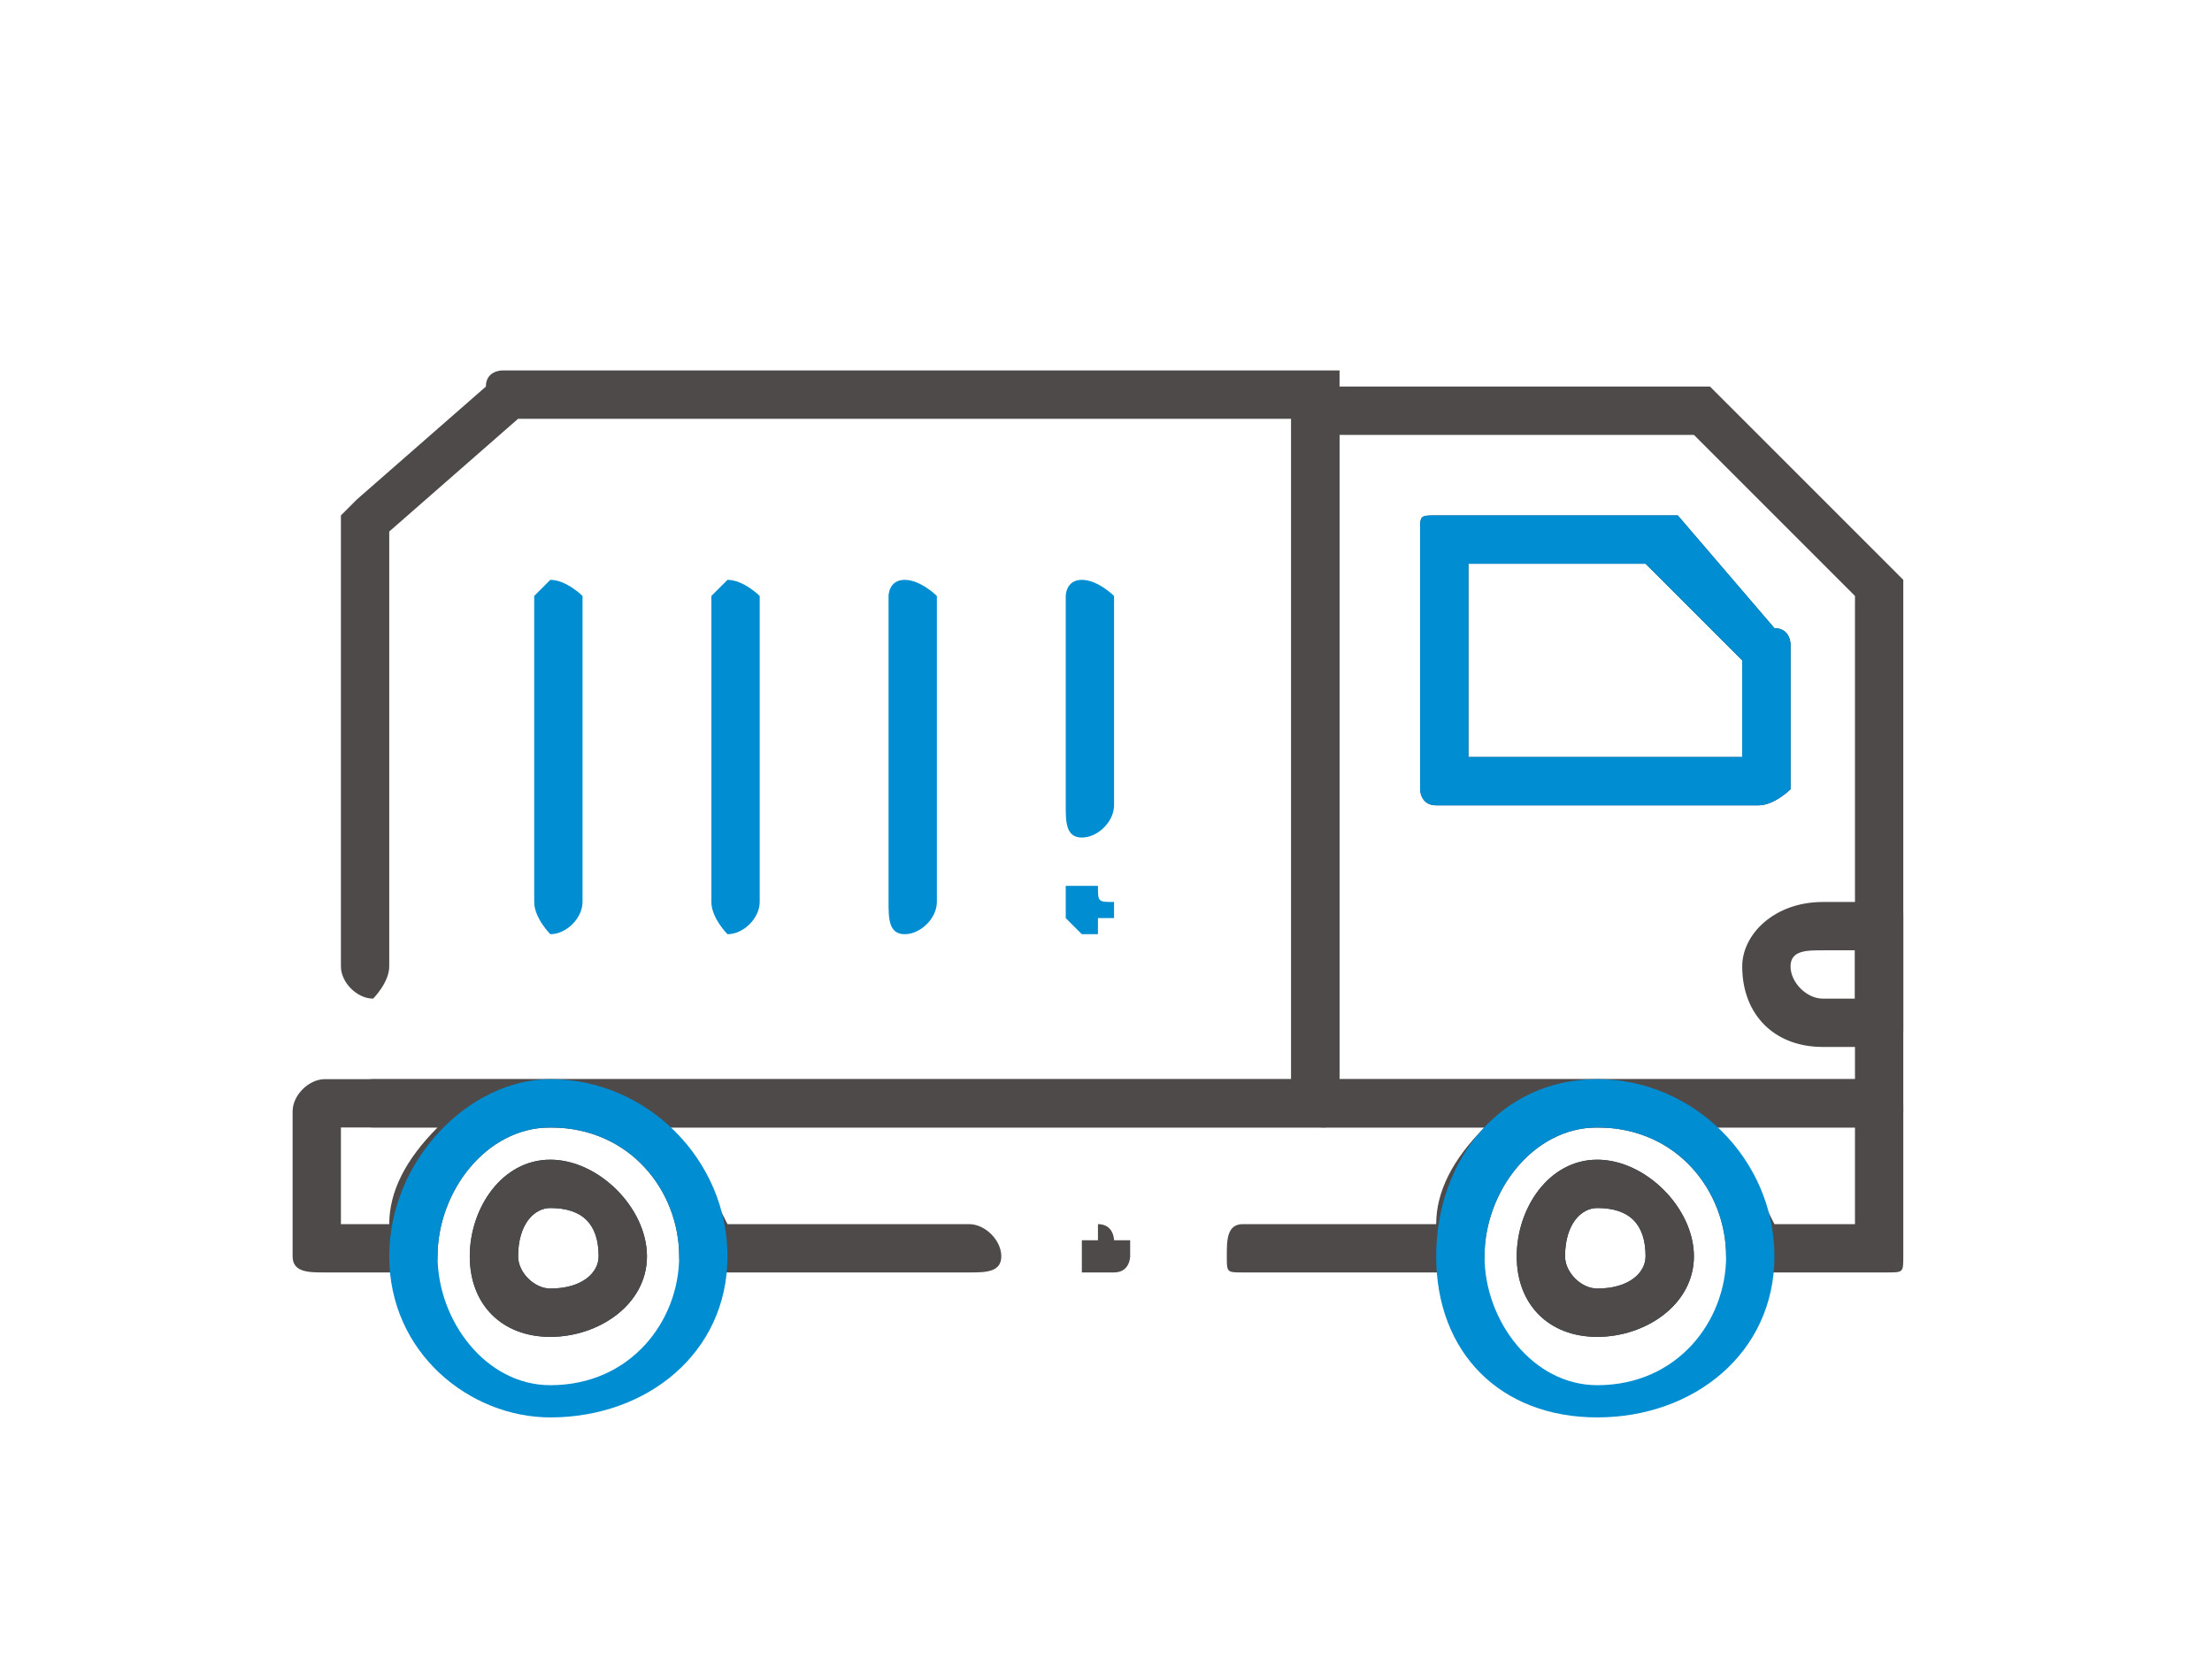 <?xml version="1.0" encoding="UTF-8"?>
<!DOCTYPE svg PUBLIC "-//W3C//DTD SVG 1.1//EN" "http://www.w3.org/Graphics/SVG/1.1/DTD/svg11.dtd">
<!-- Creator: CorelDRAW X8 -->
<svg xmlns="http://www.w3.org/2000/svg" xml:space="preserve" width="67.733mm" height="50.8mm" version="1.1" style="shape-rendering:geometricPrecision; text-rendering:geometricPrecision; image-rendering:optimizeQuality; fill-rule:evenodd; clip-rule:evenodd"
viewBox="0 0 137 103"
 xmlns:xlink="http://www.w3.org/1999/xlink">
 <defs>
  <style type="text/css">
   <![CDATA[
    .fil0 {fill:none}
    .fil3 {fill:#008DD2}
    .fil2 {fill:#1B3954}
    .fil1 {fill:#4E4A4A}
   ]]>
  </style>
 </defs>
 <g id="Warstwa_x0020_1">
  <rect class="fil0" width="137" height="103"/>
  <path class="fil1" d="M117 79l-9 0c0,0 -1,0 -1,-1 0,-4 -3,-8 -8,-8 -4,0 -7,4 -7,8 0,1 -1,1 -2,1l-13 0c-1,0 -1,0 -1,-1 0,-1 0,-2 1,-2l12 0c0,-2 1,-4 3,-6l-51 0c2,2 3,4 4,6l15 0c1,0 2,1 2,2 0,1 -1,1 -2,1l-17 0c0,0 -1,0 -1,-1 0,-4 -3,-8 -8,-8 -4,0 -7,4 -7,8 0,1 -1,1 -2,1l-5 0c-1,0 -2,0 -2,-1l0 -9c0,-1 1,-2 2,-2l97 0c1,0 1,1 1,2l0 9c0,1 0,1 -1,1zm-7 -3l5 0 0 -6 -9 0c2,2 3,4 4,6zm-89 0l3 0c0,-2 1,-4 3,-6l-6 0 0 6z"/>
  <path class="fil1" d="M68 79c0,0 0,0 0,0 0,0 0,0 0,0 0,0 0,0 0,0 -1,0 -1,0 -1,0 0,0 0,0 0,0 0,0 0,0 0,-1 0,0 0,0 0,0 0,0 0,0 0,0 0,0 0,0 0,0 0,-1 0,-1 0,-1 0,0 0,0 0,0 0,0 0,0 0,0 0,0 0,0 1,0 0,0 0,0 0,0 0,-1 0,-1 0,-1 1,0 1,1 1,1 0,0 0,0 1,0 0,0 0,0 0,0 0,0 0,0 0,1 0,0 0,0 0,0 0,0 0,1 -1,1 0,0 0,0 -1,0z"/>
  <path class="fil1" d="M117 70l-35 0c-1,0 -2,-1 -2,-1l0 -43c0,-1 1,-2 2,-2l24 0c0,0 1,1 1,1l11 11c0,0 0,0 0,1l0 32c0,0 0,1 -1,1zm-34 -3l32 0 0 -30 -10 -10 -22 0 0 40z"/>
  <path class="fil2" d="M109 50l-20 0c-1,0 -1,-1 -1,-1l0 -16c0,-1 0,-1 1,-1l14 0c0,0 1,0 1,0l6 7c1,0 1,1 1,1l0 9c0,0 -1,1 -2,1zm-18 -3l17 0 0 -6 -6 -6 -11 0 0 12z"/>
  <path class="fil3" d="M109 50l-20 0c-1,0 -1,-1 -1,-1l0 -16c0,-1 0,-1 1,-1l14 0c0,0 1,0 1,0l6 7c1,0 1,1 1,1l0 9c0,0 -1,1 -2,1zm-18 -3l17 0 0 -6 -6 -6 -11 0 0 12z"/>
  <path class="fil3" d="M34 58c0,0 -1,-1 -1,-2l0 -19c0,0 1,-1 1,-1 1,0 2,1 2,1l0 19c0,1 -1,2 -2,2z"/>
  <path class="fil3" d="M45 58c0,0 -1,-1 -1,-2l0 -19c0,0 1,-1 1,-1 1,0 2,1 2,1l0 19c0,1 -1,2 -2,2z"/>
  <path class="fil3" d="M56 58c-1,0 -1,-1 -1,-2l0 -19c0,0 0,-1 1,-1 1,0 2,1 2,1l0 19c0,1 -1,2 -2,2z"/>
  <path class="fil3" d="M67 58c0,0 0,0 0,0 0,0 0,0 0,0 0,0 -1,-1 -1,-1 0,0 0,0 0,0 0,0 0,0 0,0 0,0 0,0 0,0 0,0 0,0 0,0 0,-1 0,-1 0,-1 0,0 0,0 0,0 0,0 0,0 0,0 0,0 0,0 0,-1 0,0 0,0 0,0 0,0 0,0 0,0 0,0 1,0 1,0 0,0 0,0 0,0 0,0 0,0 0,0 1,0 1,0 1,0 0,0 0,0 0,0 0,0 0,0 0,0 0,0 0,0 0,0 0,1 0,1 1,1 0,0 0,0 0,0 0,0 0,0 0,0 0,0 0,0 0,1 0,0 0,0 0,0 -1,0 -1,0 -1,0 0,0 0,0 0,0 0,0 0,0 0,0 0,0 0,1 0,1 0,0 0,0 -1,0 0,0 0,0 0,0z"/>
  <path class="fil3" d="M67 52c-1,0 -1,-1 -1,-2l0 -13c0,0 0,-1 1,-1 1,0 2,1 2,1l0 13c0,1 -1,2 -2,2z"/>
  <path class="fil1" d="M117 65l-4 0c-3,0 -5,-2 -5,-5 0,-2 2,-4 5,-4l4 0c1,0 1,0 1,1l0 7c0,0 0,1 -1,1zm-4 -6c-1,0 -2,0 -2,1 0,1 1,2 2,2l2 0 0 -3 -2 0z"/>
  <path class="fil1" d="M82 70l-59 0c-1,0 -2,-1 -2,-1 0,-1 1,-2 2,-2l57 0c0,-5 0,-41 0,-41l-17 0 -31 0 -8 7 0 27c0,1 -1,2 -1,2 -1,0 -2,-1 -2,-2l0 -28c0,0 0,0 1,-1l8 -7c0,-1 1,-1 1,-1l31 0 21 0 0 46c0,0 0,1 -1,1z"/>
  <path class="fil3" d="M34 88c-5,0 -10,-4 -10,-10 0,-6 5,-11 10,-11 6,0 11,5 11,11 0,6 -5,10 -11,10zm0 -18c-4,0 -7,4 -7,8 0,4 3,8 7,8 5,0 8,-4 8,-8 0,-4 -3,-8 -8,-8z"/>
  <path class="fil2" d="M34 83c-3,0 -5,-2 -5,-5 0,-3 2,-6 5,-6 3,0 6,3 6,6 0,3 -3,5 -6,5zm0 -8c-1,0 -2,1 -2,3 0,1 1,2 2,2 2,0 3,-1 3,-2 0,-2 -1,-3 -3,-3z"/>
  <path class="fil1" d="M34 83c-3,0 -5,-2 -5,-5 0,-3 2,-6 5,-6 3,0 6,3 6,6 0,3 -3,5 -6,5zm0 -8c-1,0 -2,1 -2,3 0,1 1,2 2,2 2,0 3,-1 3,-2 0,-2 -1,-3 -3,-3z"/>
  <path class="fil3" d="M99 88c-6,0 -10,-4 -10,-10 0,-6 4,-11 10,-11 6,0 11,5 11,11 0,6 -5,10 -11,10zm0 -18c-4,0 -7,4 -7,8 0,4 3,8 7,8 5,0 8,-4 8,-8 0,-4 -3,-8 -8,-8z"/>
  <path class="fil2" d="M99 83c-3,0 -5,-2 -5,-5 0,-3 2,-6 5,-6 3,0 6,3 6,6 0,3 -3,5 -6,5zm0 -8c-1,0 -2,1 -2,3 0,1 1,2 2,2 2,0 3,-1 3,-2 0,-2 -1,-3 -3,-3z"/>
  <path class="fil1" d="M99 83c-3,0 -5,-2 -5,-5 0,-3 2,-6 5,-6 3,0 6,3 6,6 0,3 -3,5 -6,5zm0 -8c-1,0 -2,1 -2,3 0,1 1,2 2,2 2,0 3,-1 3,-2 0,-2 -1,-3 -3,-3z"/>
 </g>
</svg>
